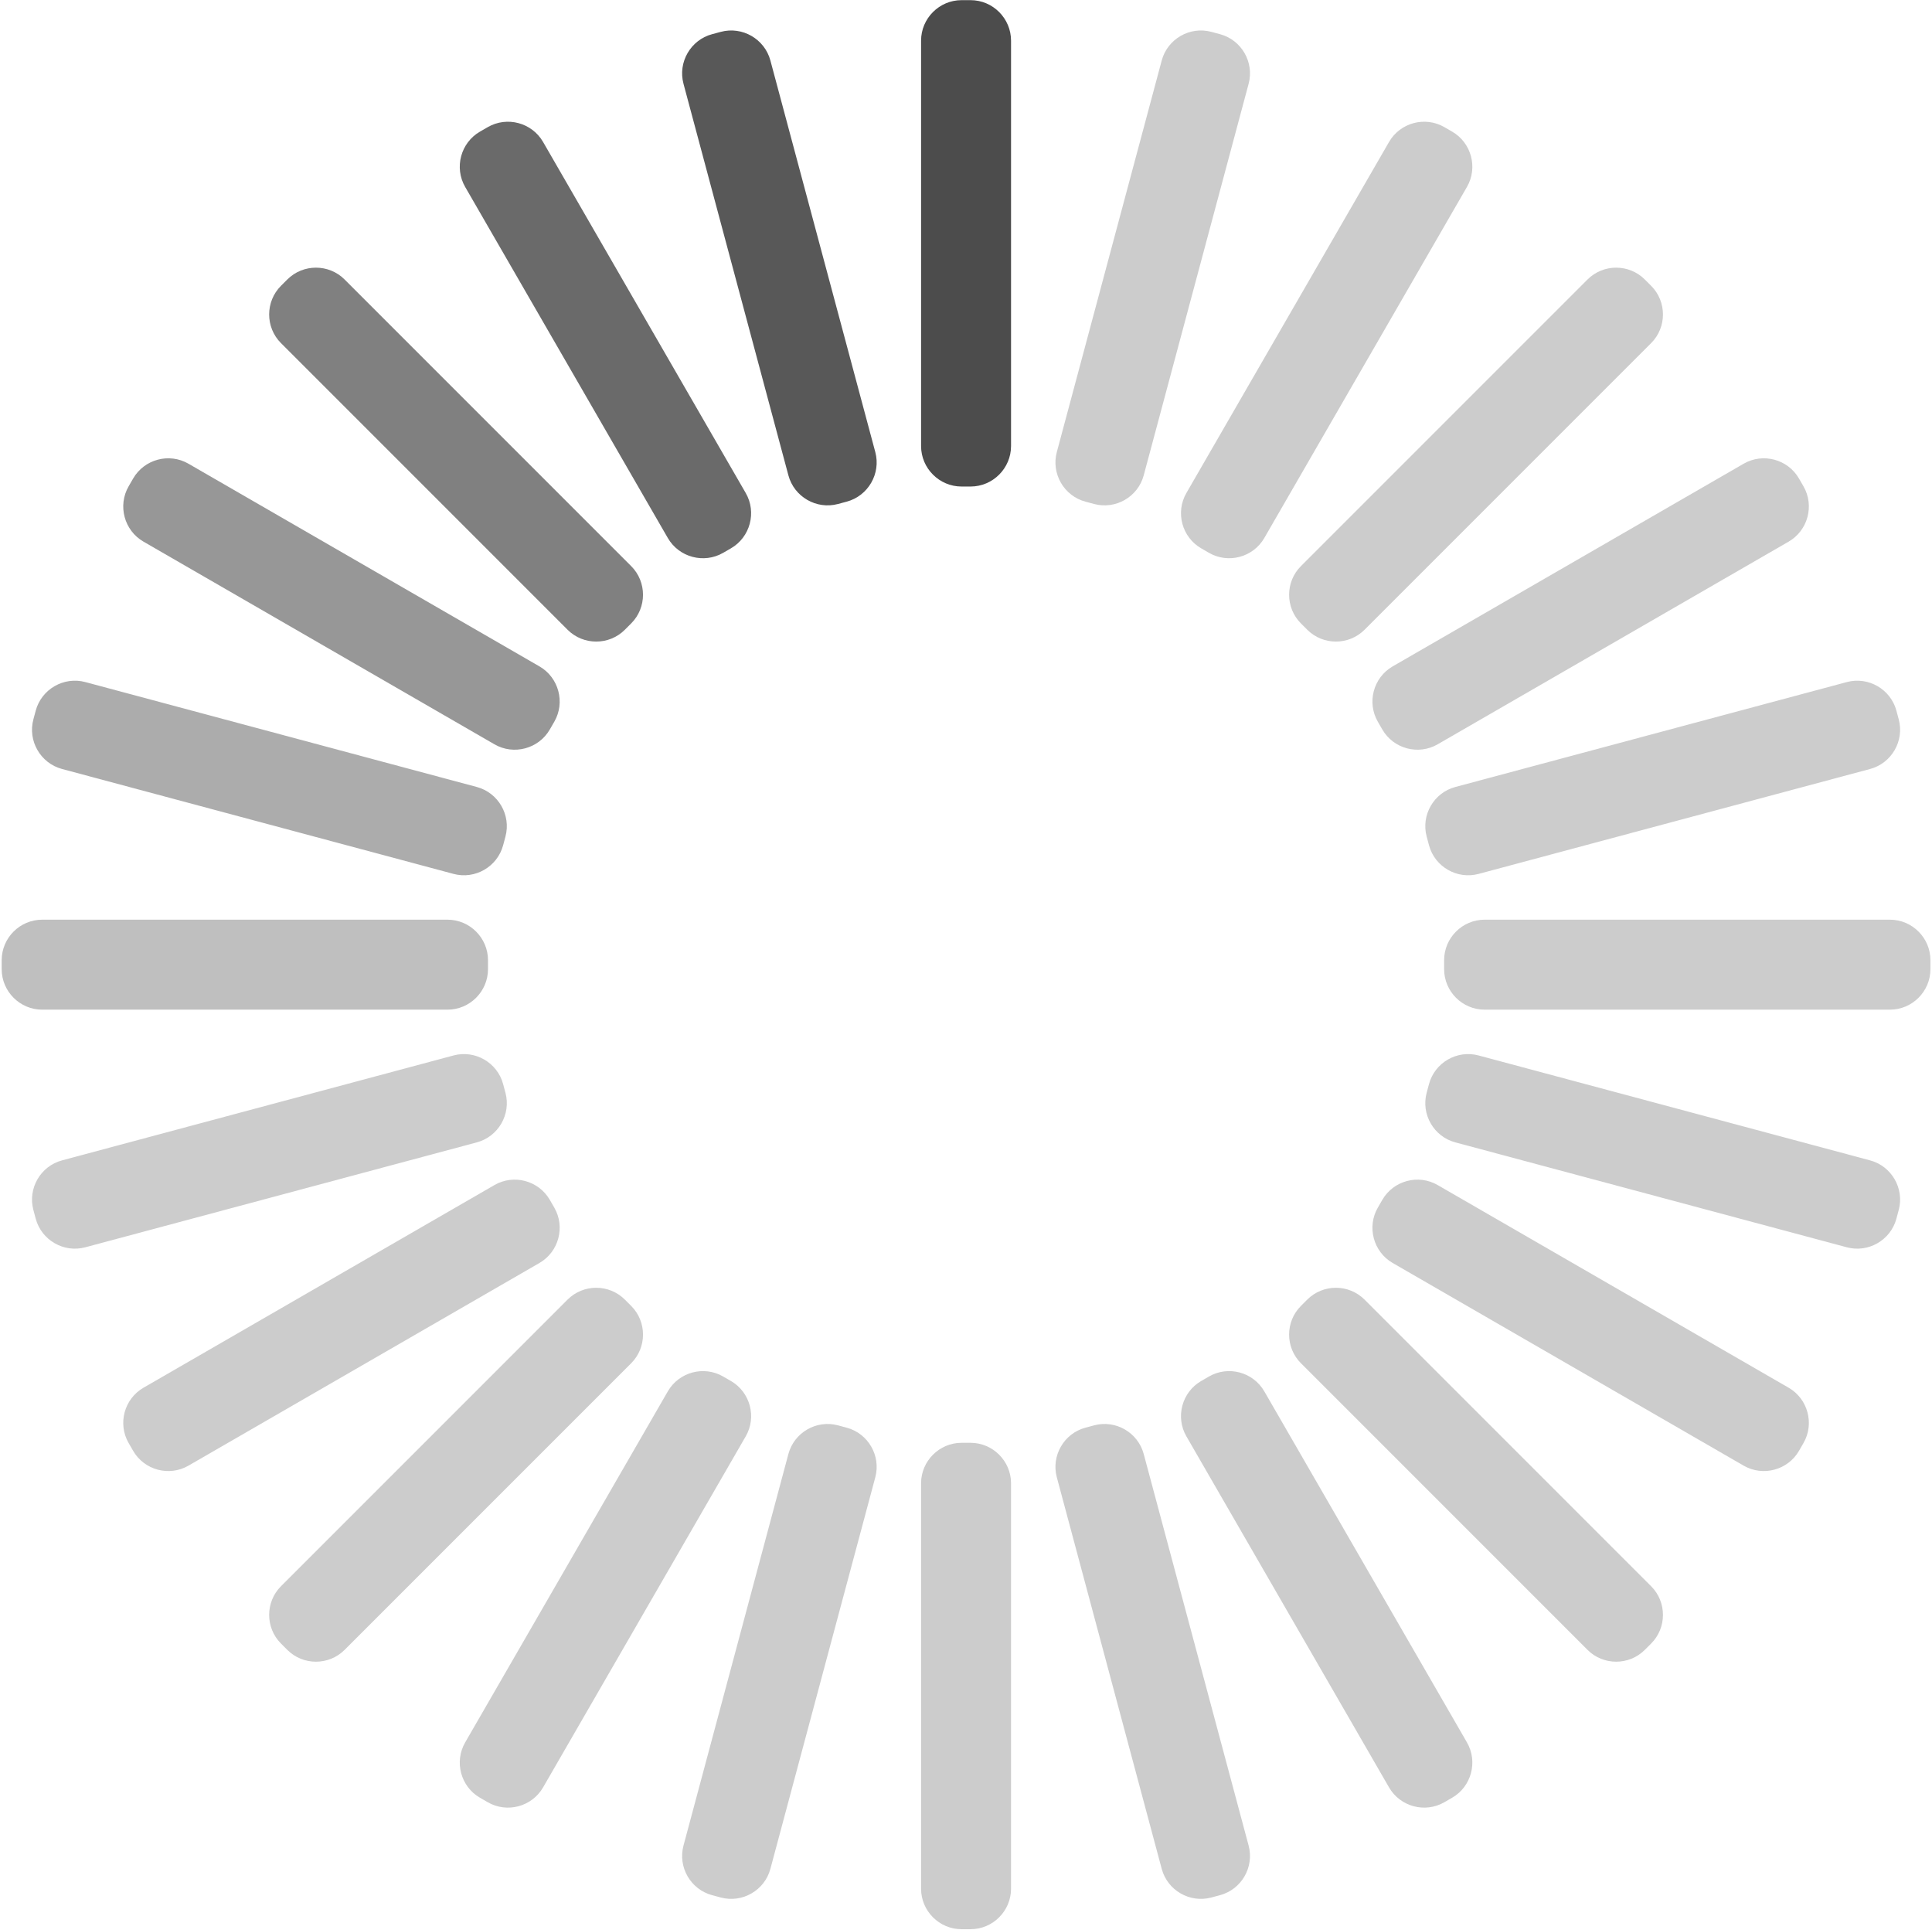 <?xml version="1.0" encoding="utf-8"?>
<!-- Generator: Adobe Illustrator 15.0.2, SVG Export Plug-In  -->
<!DOCTYPE svg PUBLIC "-//W3C//DTD SVG 1.1//EN" "http://www.w3.org/Graphics/SVG/1.1/DTD/svg11.dtd">
<svg version="1.1"
	 xmlns="http://www.w3.org/2000/svg" xmlns:xlink="http://www.w3.org/1999/xlink" xmlns:a="http://ns.adobe.com/AdobeSVGViewerExtensions/3.0/"
	 x="0px" y="0px" width="859px" height="858px" viewBox="-0.75 -0.066 859 858"
	 overflow="visible" enable-background="new -0.75 -0.066 859 858" xml:space="preserve">
<defs>
</defs>
<g>
	<path fill="#CCCCCC" d="M857.551,430.775c0,9.9-8.1,18-18,18H659.33c-9.9,0-18-8.1-18-18v-4c0-9.9,8.1-18,18-18h180.222
		c9.9,0,18,8.1,18,18V430.775z"/>
</g>
<g>
	<path fill="#BFBFBF" d="M216.223,430.775c0,9.9-8.1,18-18,18H18c-9.9,0-18-8.1-18-18v-4c0-9.9,8.1-18,18-18h180.223
		c9.9,0,18,8.1,18,18V430.775z"/>
</g>
<g>
	<path fill="#CCCCCC" d="M656.652,388.423c-9.562,2.562-19.483-3.165-22.046-12.728l-1.035-3.863
		c-2.562-9.563,3.165-19.483,12.728-22.045l174.08-46.645c9.562-2.562,19.483,3.165,22.046,12.728l1.035,3.863
		c2.562,9.563-3.165,19.483-12.728,22.045L656.652,388.423z"/>
</g>
<g>
	<path fill="#CCCCCC" d="M37.174,554.411c-9.562,2.562-19.483-3.165-22.045-12.728l-1.035-3.863
		c-2.562-9.562,3.166-19.483,12.728-22.046l174.083-46.645c9.562-2.562,19.483,3.165,22.045,12.728l1.035,3.863
		c2.562,9.562-3.166,19.483-12.728,22.046L37.174,554.411z"/>
</g>
<g>
	<path fill="#CCCCCC" d="M638.443,330.818c-8.574,4.95-19.639,1.985-24.589-6.588l-2-3.464c-4.95-8.574-1.985-19.638,6.589-24.588
		l156.074-90.11c8.574-4.95,19.639-1.985,24.589,6.588l2,3.464c4.95,8.574,1.985,19.638-6.589,24.588L638.443,330.818z"/>
</g>
<g>
	<path fill="#CCCCCC" d="M83.034,651.484c-8.574,4.95-19.638,1.985-24.588-6.589l-2-3.463c-4.95-8.574-1.985-19.639,6.588-24.589
		l156.08-90.112c8.574-4.95,19.638-1.985,24.588,6.589l2,3.463c4.95,8.574,1.985,19.639-6.588,24.589L83.034,651.484z"/>
</g>
<g>
	<path fill="#CCCCCC" d="M152.456,733.382c-7,7-18.456,7-25.456-0.001l-2.829-2.828c-7-7.001-7-18.456,0-25.456L251.61,577.657
		c7-7,18.456-7,25.456,0.001l2.829,2.828c7,7.001,7,18.456,0,25.456L152.456,733.382z"/>
</g>
<g>
	<path fill="#CCCCCC" d="M605.946,279.89c-7,7-18.455,7-25.456,0l-2.828-2.829c-7.001-7-7.001-18.455-0.001-25.456l127.435-127.434
		c7-7,18.455-7,25.456,0l2.828,2.829c7.001,7,7.001,18.455,0.001,25.456L605.946,279.89z"/>
</g>
<g>
	<path fill="#CCCCCC" d="M240.708,794.518c-4.95,8.574-16.015,11.539-24.588,6.589l-3.464-2c-8.574-4.95-11.539-16.015-6.588-24.589
		l90.113-156.079c4.95-8.574,16.015-11.539,24.588-6.589l3.464,2c8.574,4.95,11.539,16.015,6.588,24.589L240.708,794.518z"/>
</g>
<g>
	<path fill="#CCCCCC" d="M561.374,239.107c-4.95,8.574-16.015,11.539-24.589,6.588l-3.463-2c-8.574-4.95-11.539-16.015-6.589-24.588
		l90.109-156.074c4.95-8.574,16.015-11.539,24.589-6.588l3.463,2c8.574,4.95,11.539,16.015,6.589,24.588L561.374,239.107z"/>
</g>
<g>
	<path fill="#CCCCCC" d="M341.777,830.731c-2.562,9.562-12.482,15.29-22.045,12.728l-3.863-1.035
		c-9.563-2.562-15.29-12.483-12.728-22.046l46.646-174.086c2.562-9.562,12.482-15.29,22.045-12.728l3.863,1.035
		c9.563,2.562,15.291,12.483,12.728,22.046L341.777,830.731z"/>
</g>
<g>
	<path fill="#CCCCCC" d="M507.766,211.251c-2.562,9.562-12.482,15.291-22.045,12.728l-3.863-1.035
		c-9.562-2.562-15.29-12.483-12.729-22.045l46.645-174.078c2.562-9.562,12.482-15.291,22.045-12.728l3.863,1.035
		c9.562,2.562,15.29,12.483,12.729,22.045L507.766,211.251z"/>
</g>
<g>
	<path fill="#4C4C4C" d="M448.776,198.219c0,9.9-8.1,18-18,18h-4c-9.9,0-18-8.1-18-18V18c0-9.9,8.1-18,18-18h4c9.9,0,18,8.1,18,18
		V198.219z"/>
</g>
<g>
	<path fill="#CCCCCC" d="M448.776,839.551c0,9.9-8.1,18-18,18h-4c-9.9,0-18-8.1-18-18V659.325c0-9.9,8.1-18,18-18h4
		c9.9,0,18,8.1,18,18V839.551z"/>
</g>
<g>
	<path fill="#CCCCCC" d="M537.819,843.459c-9.562,2.562-19.483-3.165-22.045-12.728l-46.646-174.085
		c-2.562-9.562,3.166-19.483,12.729-22.046l3.863-1.035c9.562-2.562,19.483,3.165,22.045,12.728l46.646,174.085
		c2.562,9.562-3.166,19.483-12.729,22.046L537.819,843.459z"/>
</g>
<g>
	<path fill="#585858" d="M371.831,223.979c-9.562,2.562-19.483-3.166-22.045-12.728L303.141,37.173
		c-2.562-9.562,3.166-19.483,12.728-22.045l3.863-1.035c9.562-2.562,19.483,3.166,22.045,12.728l46.644,174.079
		c2.562,9.562-3.166,19.483-12.728,22.045L371.831,223.979z"/>
</g>
<g>
	<path fill="#CCCCCC" d="M641.432,801.106c-8.574,4.95-19.639,1.985-24.589-6.589l-90.112-156.079
		c-4.95-8.574-1.985-19.639,6.589-24.589l3.463-2c8.574-4.95,19.639-1.985,24.589,6.589l90.112,156.079
		c4.95,8.574,1.985,19.639-6.589,24.589L641.432,801.106z"/>
</g>
<g>
	<path fill="#6A6A6A" d="M320.766,245.697c-8.574,4.95-19.638,1.985-24.588-6.588l-90.11-156.076
		c-4.95-8.574-1.985-19.638,6.588-24.588l3.464-2c8.574-4.95,19.638-1.985,24.588,6.588l90.11,156.076
		c4.95,8.574,1.985,19.638-6.588,24.588L320.766,245.697z"/>
</g>
<g>
	<path fill="#808080" d="M277.063,279.891c-7,7-18.456,7-25.456,0L124.171,152.455c-7-7-7-18.456,0-25.456l2.828-2.828
		c7-7,18.456-7,25.456,0l127.436,127.436c7,7,7,18.456,0,25.456L277.063,279.891z"/>
</g>
<g>
	<path fill="#CCCCCC" d="M730.551,733.381c-7,7-18.455,7-25.455,0L577.658,605.942c-7-7-7-18.455,0-25.455l2.83-2.83
		c7-7,18.455-7,25.455,0l127.438,127.438c7,7,7,18.455,0,25.455L730.551,733.381z"/>
</g>
<g>
	<path fill="#979797" d="M243.699,324.23c-4.95,8.574-16.015,11.539-24.588,6.588L63.033,240.708
		c-8.574-4.95-11.539-16.015-6.588-24.588l2-3.464c4.95-8.574,16.015-11.539,24.588-6.588l156.077,90.111
		c8.574,4.95,11.539,16.015,6.588,24.588L243.699,324.23z"/>
</g>
<g>
	<path fill="#CCCCCC" d="M799.107,644.896c-4.95,8.574-16.015,11.539-24.589,6.589L618.44,561.372
		c-8.574-4.95-11.539-16.015-6.589-24.589l2-3.463c4.95-8.574,16.015-11.539,24.589-6.589l156.078,90.112
		c8.574,4.95,11.539,16.015,6.589,24.589L799.107,644.896z"/>
</g>
<g>
	<path fill="#CCCCCC" d="M842.424,541.683c-2.562,9.562-12.483,15.29-22.046,12.728l-174.082-46.645
		c-9.562-2.562-15.29-12.483-12.728-22.046l1.035-3.863c2.562-9.562,12.483-15.29,22.046-12.728l174.082,46.645
		c9.562,2.562,15.29,12.483,12.728,22.046L842.424,541.683z"/>
</g>
<g>
	<path fill="#ACACAC" d="M222.947,375.694c-2.562,9.562-12.483,15.29-22.045,12.728L26.82,341.777
		c-9.562-2.562-15.291-12.483-12.728-22.045l1.035-3.863c2.562-9.562,12.483-15.29,22.045-12.728l174.082,46.646
		c9.562,2.562,15.291,12.483,12.728,22.045L222.947,375.694z"/>
</g>
</svg>
